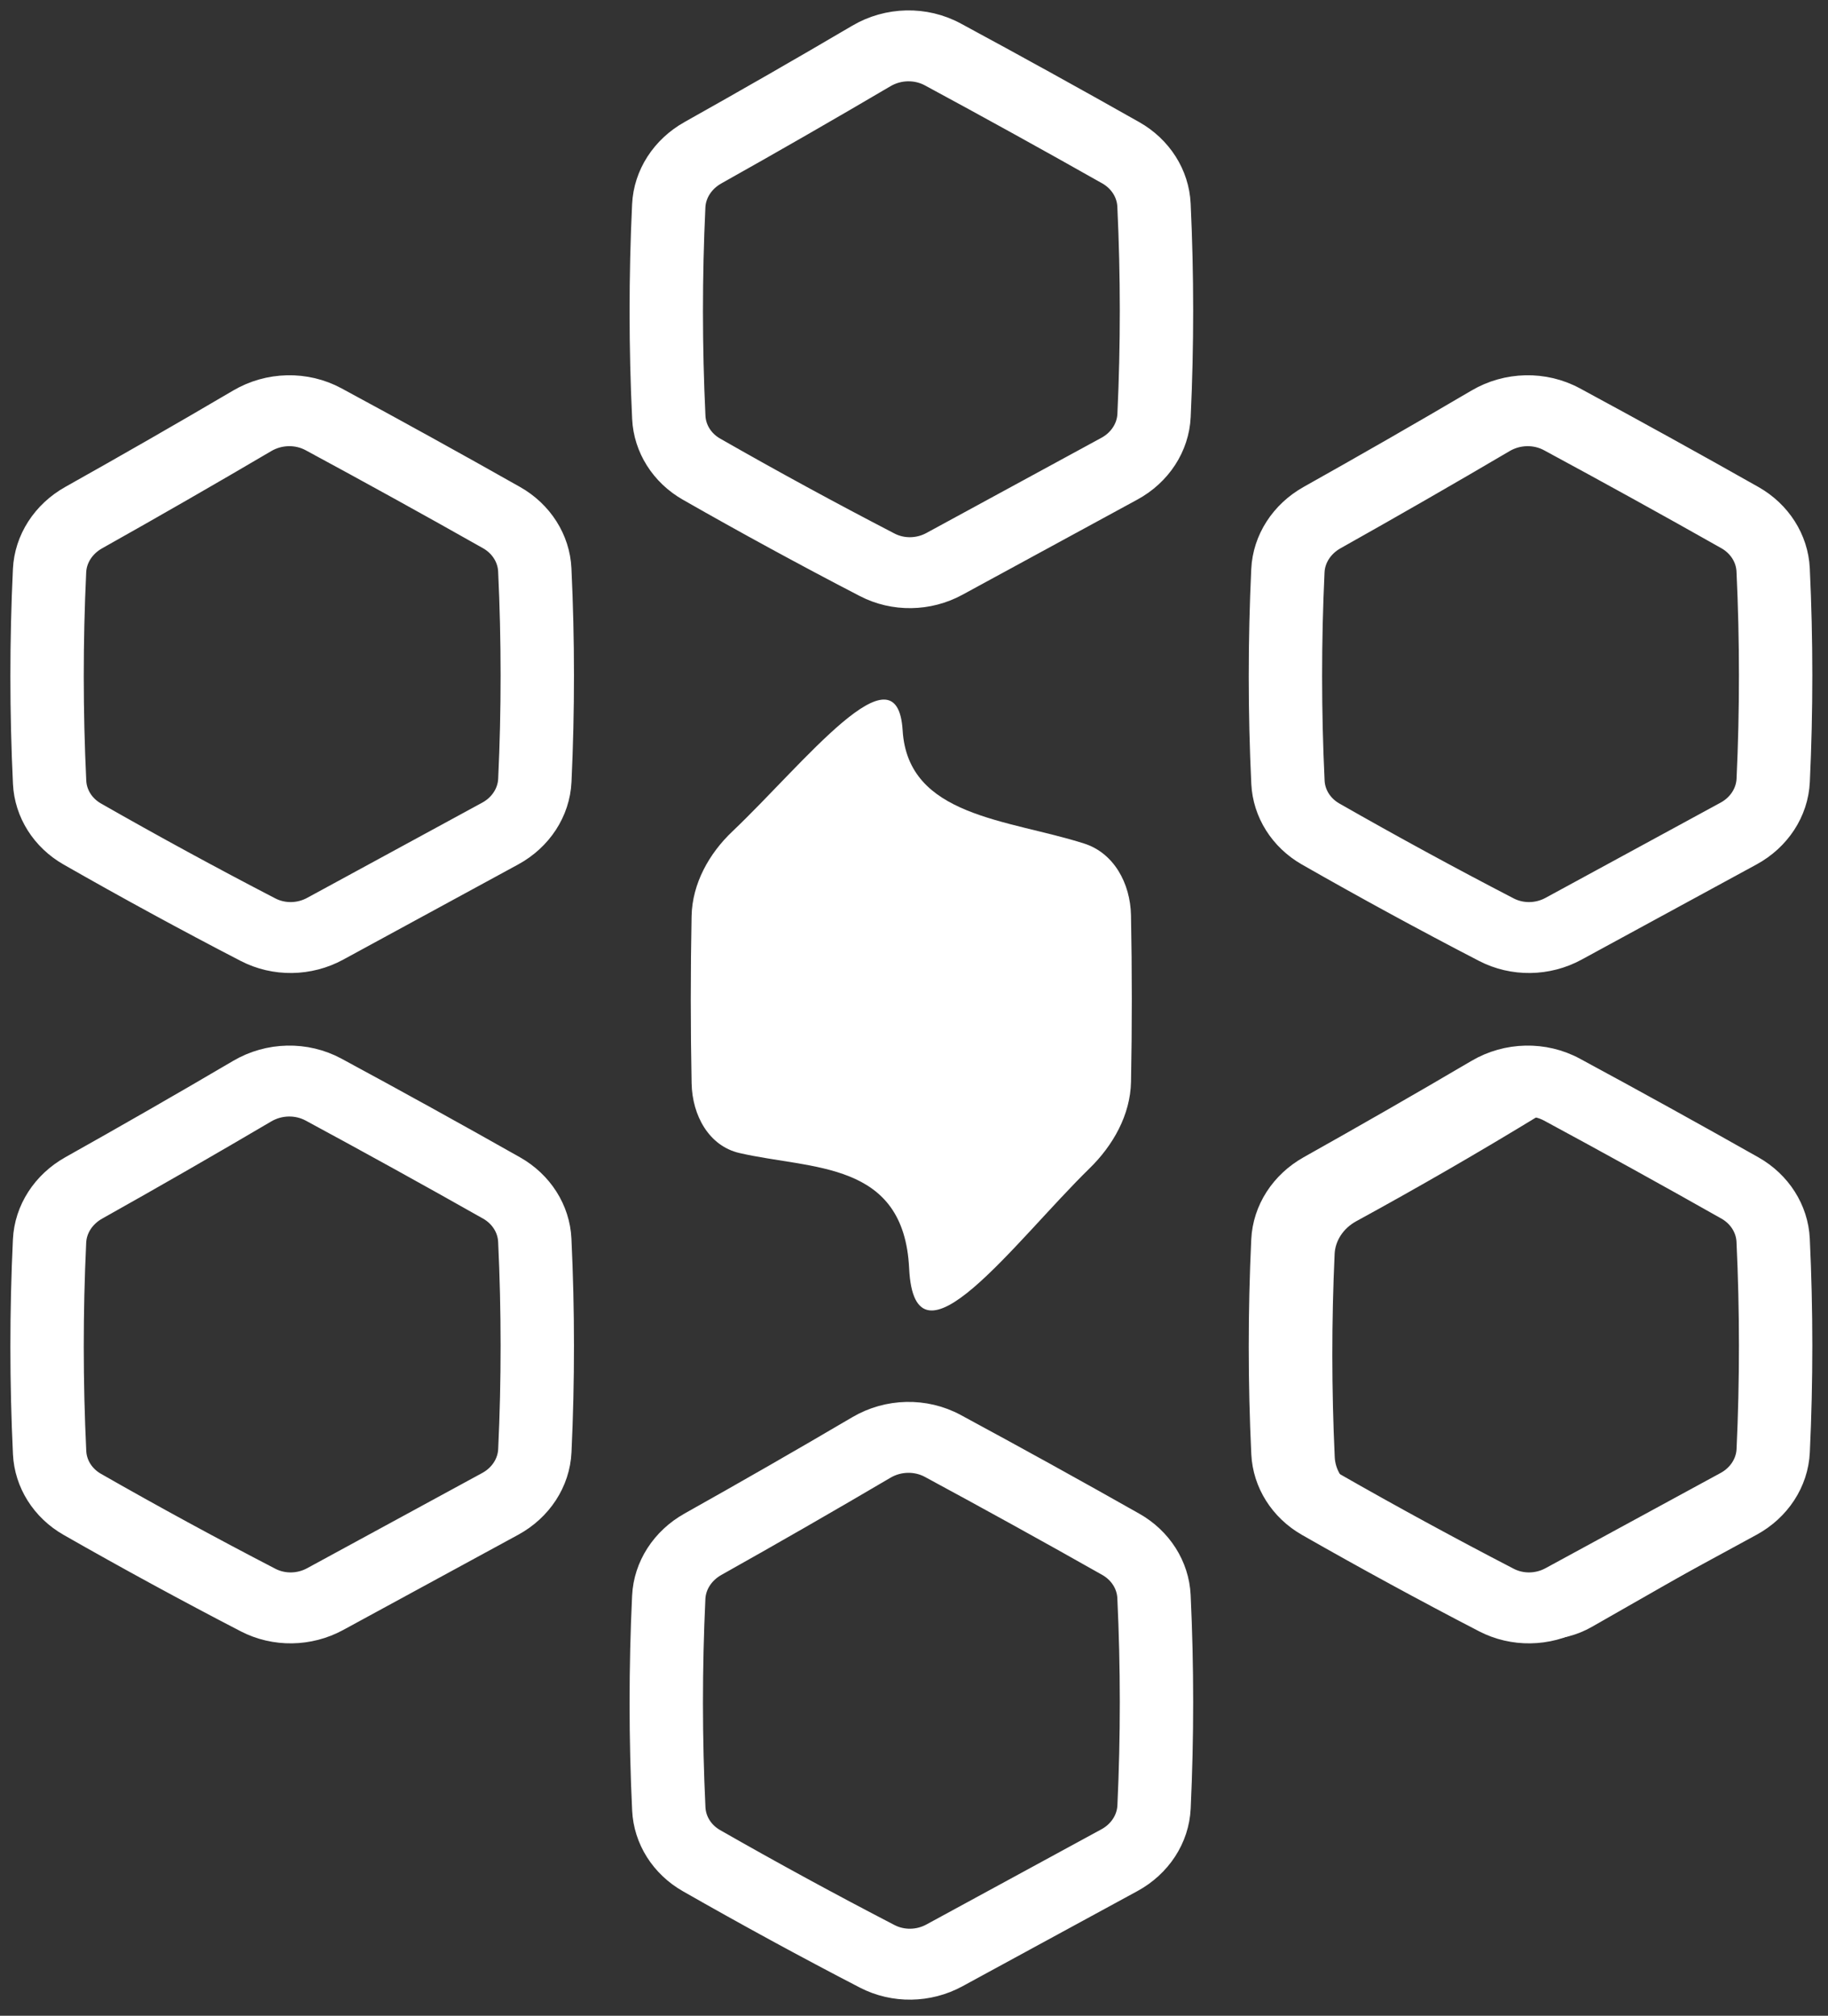 <svg width="88" height="97" viewBox="0 0 88 97" fill="none" xmlns="http://www.w3.org/2000/svg">
<rect x="0" y="0" width="88" height="97" fill="#333333" stroke="none"/>
<path d="M41.287 1.665C42.727 0.818 44.537 0.774 46.01 1.569C48.884 3.12 51.747 4.701 54.597 6.312C55.906 7.052 56.749 8.363 56.818 9.811C56.979 13.224 56.98 16.637 56.82 20.049C56.751 21.532 55.868 22.865 54.516 23.6C51.702 25.13 48.894 26.658 46.089 28.183C44.709 28.933 43.021 28.963 41.625 28.24C38.757 26.754 35.921 25.21 33.117 23.61C31.825 22.872 30.999 21.572 30.931 20.139C30.768 16.709 30.767 13.278 30.929 9.849C30.998 8.379 31.865 7.056 33.196 6.31C35.916 4.785 38.615 3.237 41.287 1.665ZM44.761 3.668C44.106 3.315 43.283 3.324 42.614 3.718C39.927 5.298 37.217 6.857 34.482 8.39C33.858 8.74 33.487 9.337 33.458 9.957C33.3 13.315 33.301 16.673 33.461 20.03C33.49 20.642 33.843 21.21 34.418 21.538C37.191 23.122 39.997 24.649 42.834 26.119C43.446 26.436 44.202 26.431 44.833 26.089C47.638 24.563 50.448 23.035 53.262 21.506C53.885 21.167 54.261 20.569 54.291 19.941C54.447 16.6 54.446 13.26 54.288 9.919C54.259 9.304 53.899 8.723 53.306 8.388C50.47 6.785 47.62 5.212 44.761 3.668Z" fill="white" stroke="white"/>
<path d="M11.479 19.223C12.919 18.376 14.729 18.331 16.201 19.126C19.076 20.678 21.939 22.258 24.789 23.869C26.098 24.609 26.941 25.92 27.009 27.369C27.171 30.781 27.172 34.194 27.012 37.607C26.942 39.09 26.06 40.422 24.707 41.158C21.894 42.687 19.085 44.215 16.28 45.741C14.901 46.491 13.213 46.52 11.817 45.797C8.949 44.312 6.113 42.768 3.309 41.167C2.017 40.43 1.191 39.13 1.123 37.696C0.96 34.267 0.959 30.836 1.121 27.406C1.19 25.936 2.057 24.613 3.388 23.867C6.108 22.342 8.807 20.794 11.479 19.223ZM14.953 21.226C14.298 20.872 13.475 20.882 12.806 21.275C10.119 22.855 7.409 24.414 4.674 25.948C4.049 26.298 3.679 26.895 3.65 27.515C3.492 30.872 3.493 34.231 3.653 37.588C3.682 38.199 4.035 38.768 4.609 39.096C7.383 40.679 10.189 42.207 13.026 43.677C13.637 43.993 14.393 43.989 15.024 43.646C17.83 42.12 20.64 40.592 23.454 39.063C24.077 38.724 24.453 38.126 24.482 37.498C24.639 34.158 24.638 30.817 24.48 27.477C24.451 26.861 24.091 26.281 23.498 25.945C20.662 24.342 17.812 22.77 14.953 21.226Z" fill="white" stroke="white"/>
<path d="M71.093 19.223C72.533 18.376 74.343 18.331 75.816 19.126C78.69 20.678 81.553 22.258 84.403 23.869C85.712 24.609 86.555 25.92 86.624 27.369C86.785 30.781 86.786 34.194 86.626 37.607C86.557 39.09 85.675 40.422 84.322 41.158C81.508 42.687 78.7 44.215 75.895 45.741C74.516 46.491 72.827 46.52 71.432 45.797C68.563 44.312 65.727 42.768 62.923 41.167C61.631 40.43 60.806 39.13 60.737 37.696C60.574 34.267 60.574 30.836 60.735 27.406C60.804 25.936 61.671 24.613 63.002 23.867C65.723 22.342 68.421 20.794 71.093 19.223ZM74.567 21.226C73.912 20.872 73.089 20.882 72.421 21.275C69.734 22.855 67.023 24.414 64.288 25.948C63.664 26.298 63.294 26.895 63.264 27.515C63.106 30.872 63.107 34.231 63.267 37.588C63.296 38.199 63.65 38.768 64.224 39.096C66.997 40.679 69.803 42.207 72.641 43.677C73.252 43.993 74.008 43.989 74.639 43.646C77.444 42.12 80.254 40.592 83.068 39.063C83.692 38.724 84.067 38.126 84.097 37.498C84.253 34.158 84.252 30.817 84.094 27.477C84.065 26.861 83.705 26.281 83.112 25.945C80.276 24.342 77.427 22.77 74.567 21.226Z" fill="white" stroke="white"/>
<path fill-rule="evenodd" clip-rule="evenodd" d="M43.453 35.148C43.71 39.31 48.505 39.416 52.192 40.592C53.617 41.047 54.415 42.496 54.446 44.047C54.498 46.718 54.499 49.389 54.447 52.06C54.416 53.653 53.577 55.121 52.461 56.212C48.83 59.761 44.028 66.42 43.766 61.036C43.513 55.834 39.089 56.293 35.592 55.483C34.133 55.145 33.325 53.685 33.294 52.131C33.241 49.449 33.241 46.767 33.293 44.085C33.324 42.513 34.141 41.067 35.258 40.008C38.709 36.732 43.193 30.922 43.453 35.148Z" fill="white"/>
<path d="M11.479 51.48C12.919 50.633 14.729 50.588 16.201 51.383C19.076 52.935 21.939 54.516 24.789 56.127C26.098 56.867 26.941 58.177 27.009 59.626C27.171 63.039 27.172 66.451 27.012 69.864C26.942 71.347 26.06 72.68 24.707 73.415C21.894 74.944 19.085 76.473 16.28 77.998C14.901 78.748 13.213 78.778 11.817 78.055C8.949 76.569 6.113 75.025 3.309 73.425C2.017 72.687 1.191 71.387 1.123 69.954C0.96 66.524 0.959 63.093 1.121 59.664C1.19 58.194 2.057 56.871 3.388 56.124C6.108 54.599 8.807 53.051 11.479 51.48ZM14.953 53.483C14.298 53.13 13.475 53.139 12.806 53.532C10.119 55.113 7.409 56.672 4.674 58.205C4.049 58.555 3.679 59.152 3.65 59.772C3.492 63.129 3.493 66.488 3.653 69.845C3.682 70.457 4.035 71.025 4.609 71.353C7.383 72.937 10.189 74.464 13.026 75.934C13.637 76.251 14.393 76.246 15.024 75.903C17.83 74.378 20.64 72.85 23.454 71.32C24.077 70.981 24.453 70.384 24.482 69.756C24.639 66.415 24.638 63.075 24.48 59.734C24.451 59.119 24.091 58.538 23.498 58.203C20.662 56.6 17.812 55.027 14.953 53.483Z" fill="white" stroke="white"/>
<path d="M71.093 51.48C72.533 50.633 74.343 50.588 75.816 51.383C78.69 52.935 81.553 54.516 84.403 56.127C85.712 56.867 86.555 58.177 86.624 59.626C86.785 63.039 86.786 66.451 86.626 69.864C86.557 71.347 85.675 72.68 84.322 73.415C81.508 74.944 78.7 76.473 75.895 77.998C74.516 78.748 72.827 78.778 71.432 78.055C68.563 76.569 65.727 75.025 62.923 73.425C61.631 72.687 60.806 71.387 60.737 69.954C60.574 66.524 60.574 63.093 60.735 59.664C60.804 58.194 61.671 56.871 63.002 56.124C65.723 54.599 68.421 53.051 71.093 51.48ZM74.567 53.483C73.912 53.13 73.089 53.139 72.421 53.532C69.734 55.113 67.023 56.672 64.288 58.205C63.664 58.555 63.294 59.152 63.264 59.772C63.106 63.129 63.107 66.488 63.267 69.845C63.296 70.457 63.65 71.025 64.224 71.353C66.997 72.937 69.803 74.464 72.641 75.934C73.252 76.251 74.008 76.246 74.639 75.903C77.444 74.378 80.254 72.85 83.068 71.32C83.692 70.981 84.067 70.384 84.097 69.756C84.253 66.415 84.252 63.075 84.094 59.734C84.065 59.119 83.705 58.538 83.112 58.203C80.276 56.6 77.427 55.027 74.567 53.483Z" fill="white" stroke="white"/>
<path d="M72.767 51.689C73.475 51.258 74.322 50.946 75.1 51.245C75.354 51.343 75.599 51.473 75.833 51.636C78.745 53.365 81.683 55.053 84.648 56.701C85.959 57.43 86.818 58.741 86.885 60.2C87.039 63.541 87.038 66.882 86.883 70.224C86.816 71.656 85.988 72.948 84.71 73.677C82.016 75.214 79.322 76.751 76.628 78.288C75.219 79.092 73.467 79.092 72.058 78.288C69.364 76.751 66.67 75.214 63.976 73.677C62.698 72.948 61.87 71.655 61.803 70.224C61.648 66.894 61.646 63.565 61.798 60.235C61.866 58.756 62.749 57.432 64.084 56.703C67.029 55.094 69.925 53.423 72.767 51.689ZM74.35 53.547C74.273 53.581 74.182 53.628 74.077 53.692C71.201 55.447 68.272 57.138 65.291 58.766C64.653 59.115 64.278 59.718 64.249 60.339C64.1 63.599 64.102 66.858 64.254 70.117C64.282 70.724 64.635 71.301 65.224 71.637C67.918 73.174 70.612 74.711 73.306 76.248C73.946 76.614 74.74 76.613 75.38 76.248C78.074 74.711 80.768 73.174 83.462 71.637C84.051 71.301 84.404 70.724 84.432 70.117C84.585 66.847 84.586 63.575 84.435 60.304C84.406 59.69 84.041 59.096 83.424 58.752C80.439 57.093 77.481 55.393 74.549 53.653L74.47 53.607L74.396 53.556C74.386 53.549 74.374 53.546 74.365 53.54C74.36 53.542 74.355 53.544 74.35 53.547Z" fill="white"/>
<path d="M41.287 68.626C42.727 67.779 44.537 67.734 46.01 68.529C48.884 70.081 51.747 71.661 54.597 73.273C55.906 74.012 56.749 75.323 56.818 76.772C56.979 80.184 56.98 83.597 56.82 87.01C56.751 88.493 55.868 89.826 54.516 90.561C51.702 92.09 48.894 93.618 46.089 95.144C44.709 95.894 43.021 95.923 41.625 95.201C38.757 93.715 35.921 92.171 33.117 90.57C31.825 89.833 30.999 88.533 30.931 87.1C30.768 83.67 30.767 80.239 30.929 76.809C30.998 75.34 31.865 74.016 33.196 73.27C35.916 71.745 38.615 70.197 41.287 68.626ZM44.761 70.629C44.106 70.275 43.283 70.285 42.614 70.678C39.927 72.259 37.217 73.817 34.482 75.351C33.858 75.701 33.487 76.298 33.458 76.918C33.3 80.275 33.301 83.634 33.461 86.991C33.49 87.603 33.843 88.171 34.418 88.499C37.191 90.083 39.997 91.61 42.834 93.08C43.446 93.396 44.202 93.392 44.833 93.049C47.638 91.523 50.448 89.996 53.262 88.466C53.885 88.127 54.261 87.529 54.291 86.902C54.447 83.561 54.446 80.221 54.288 76.88C54.259 76.264 53.899 75.684 53.306 75.349C50.47 73.745 47.62 72.173 44.761 70.629Z" fill="white" stroke="white"/>
</svg>
